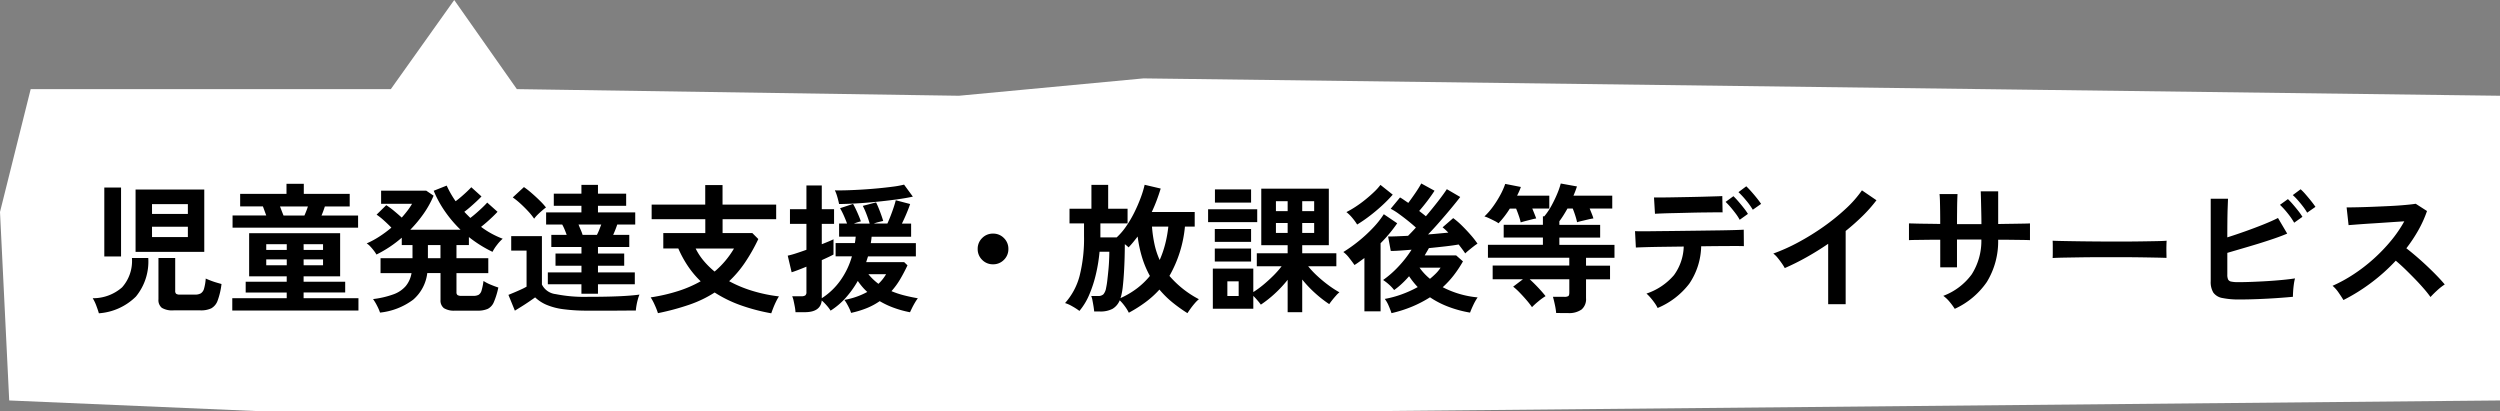 <svg xmlns="http://www.w3.org/2000/svg" width="232.872" height="38.303" viewBox="0 0 232.872 38.303">
  <rect x="0" y="0" width="232.872" height="38.303" fill="#808080" stroke="none"/>
  <g id="footer_hukidashi_04" transform="translate(-299 -6663.37)">
    <path id="パス_5741" data-name="パス 5741" d="M2,0H35.547l5.906-8.3L47.286,0,88.463.617,105.655-1,232.014.617V29L126.3,30H23.333L0,29-.858,11.444Z" transform="translate(299.858 6671.672)" fill="#fff"/>
    <path id="パス_7862" data-name="パス 7862" d="M-105.872-4.667v-5.811h6.4v5.811ZM-102.336.78a1.892,1.892,0,0,1-1.086-.234.92.92,0,0,1-.318-.793V-4.095h1.56V-1.04a.361.361,0,0,0,.085.273.59.59,0,0,0,.37.078h1.4a1.034,1.034,0,0,0,.533-.117.757.757,0,0,0,.3-.442,4.5,4.5,0,0,0,.156-.936q.169.078.436.182t.552.189q.286.085.481.137A6.674,6.674,0,0,1-98.228-.13a1.334,1.334,0,0,1-.592.721A2.244,2.244,0,0,1-99.827.78Zm-6.955.273q-.065-.247-.228-.682a3.883,3.883,0,0,0-.344-.722,4.079,4.079,0,0,0,2.736-1.014,3.692,3.692,0,0,0,.917-2.73h1.521a5.137,5.137,0,0,1-1.15,3.588A5.444,5.444,0,0,1-109.291,1.053Zm.507-5.291V-10.66h1.56v6.422Zm4.446-1.807H-101v-.962h-3.341Zm0-2.158H-101v-.91h-3.341Zm7.475,9V-.351h5.07V-.884h-3.822v-1h3.822v-.507h-3.5V-6.409h8.476v4.017H-90.22v.507h3.874v1H-90.22v.533h5.109V.793Zm.026-7.722V-8.06H-93.7q-.078-.208-.162-.442t-.149-.4h-2.119v-1.17h4.316v-.936h1.612v.936h4.277V-8.9h-2.314q-.065.2-.143.416t-.169.429h3.406v1.131Zm4.745-1.131h1.95q.091-.208.175-.422t.149-.422h-2.6q.078.2.162.422T-92.092-8.06ZM-93.7-3.419h1.911v-.546H-93.7Zm0-1.43h1.911v-.533H-93.7Zm3.484,1.43h1.807v-.546H-90.22Zm0-1.43h1.807v-.533H-90.22ZM-83.1.988a4.381,4.381,0,0,0-.273-.63,4.557,4.557,0,0,0-.377-.63,8.433,8.433,0,0,0,1.9-.442A2.715,2.715,0,0,0-80.7-1.488a2.57,2.57,0,0,0,.533-1.2h-2.886V-4.082h2.977V-5.3h-1v-.689A11.044,11.044,0,0,1-83.434-4.42a3.048,3.048,0,0,0-.234-.351,4.9,4.9,0,0,0-.338-.4,1.559,1.559,0,0,0-.338-.286A8.2,8.2,0,0,0-83.155-6.1a10.709,10.709,0,0,0,1.112-.826q-.3-.312-.689-.663a5.832,5.832,0,0,0-.689-.546l.9-.884a7,7,0,0,1,.715.526q.4.331.728.631.3-.338.546-.663a5.567,5.567,0,0,0,.416-.624H-83v-1.222h4.2l.689.468a8.864,8.864,0,0,1-.91,1.651,11.627,11.627,0,0,1-1.261,1.521h4.68a11.471,11.471,0,0,1-1.437-1.69A10.049,10.049,0,0,1-78.1-10.361l1.209-.481a9.085,9.085,0,0,0,.832,1.456q.247-.182.527-.422t.533-.481q.253-.241.4-.4l.949.858q-.195.208-.481.474t-.578.52q-.292.253-.54.435.13.143.273.286l.286.286q.247-.182.552-.448t.585-.533q.279-.266.436-.449l.962.858q-.182.2-.448.455t-.553.507q-.286.247-.533.442a8.072,8.072,0,0,0,2.015,1.105,3.777,3.777,0,0,0-.533.579,3.725,3.725,0,0,0-.416.643,11.6,11.6,0,0,1-2.2-1.378V-5.3h-1.157v1.222h2.964v1.391h-2.964V-.91a.326.326,0,0,0,.091.26.622.622,0,0,0,.377.078h1.1a.99.99,0,0,0,.5-.1.7.7,0,0,0,.273-.41,5.5,5.5,0,0,0,.176-.877,3.967,3.967,0,0,0,.682.351q.41.169.7.26A7.045,7.045,0,0,1-72.494,0a1.238,1.238,0,0,1-.565.637,2.253,2.253,0,0,1-.962.169h-2.093a1.771,1.771,0,0,1-1.04-.234.9.9,0,0,1-.312-.767v-2.5H-78.7A3.869,3.869,0,0,1-80.015-.214,6.236,6.236,0,0,1-83.1.988Zm4.459-5.07h1.17V-5.3h-1.17Zm14.3,3.315v-.884H-67.47V-2.756h3.133V-3.38h-2.418V-4.511h2.418v-.611h-2.808V-6.253h1.43q-.091-.26-.2-.52a4.26,4.26,0,0,0-.215-.442h-1.5V-8.346h3.289v-.611h-2.574v-1.131h2.574v-.819H-62.8v.819h2.626v1.131H-62.8v.611h3.471v1.131h-1.677q-.052.169-.156.436t-.221.526h1.5v1.131H-62.8v.611h2.444V-3.38H-62.8v.624h3.432v1.105H-62.8v.884Zm-6.2,1.573-.6-1.469.546-.227q.325-.137.65-.286a4.915,4.915,0,0,0,.494-.253V-4.784h-1.43V-6.136h2.86v4.511a1.631,1.631,0,0,0,1.28.891,13.581,13.581,0,0,0,3.01.253q1.664,0,2.86-.052t1.937-.156a3.165,3.165,0,0,0-.143.416,5.668,5.668,0,0,0-.13.566,4.549,4.549,0,0,0-.065.5q-.364,0-.949.007t-1.242.006h-2.269a16.574,16.574,0,0,1-2.32-.137A5.958,5.958,0,0,1-67.613.254a3.58,3.58,0,0,1-1.04-.683q-.234.169-.572.4t-.689.449Q-70.265.637-70.538.806Zm1.794-8.567a5.97,5.97,0,0,0-.565-.7q-.345-.371-.715-.708a6.843,6.843,0,0,0-.709-.572l1.04-.962a7.206,7.206,0,0,1,.709.553q.4.345.767.708a6.2,6.2,0,0,1,.578.637q-.13.091-.357.286t-.436.4A3.147,3.147,0,0,0-68.744-7.761Zm4.511,1.508h1.339a4.618,4.618,0,0,0,.208-.455q.1-.26.195-.507H-64.61q.1.26.215.52A3.927,3.927,0,0,1-64.233-6.253Zm17.576,7.306A17.745,17.745,0,0,1-49.5.306a11.731,11.731,0,0,1-2.431-1.19A10.852,10.852,0,0,1-54.275.247a23,23,0,0,1-2.938.793,6.575,6.575,0,0,0-.292-.747,5.08,5.08,0,0,0-.383-.722,16.508,16.508,0,0,0,2.587-.6,11.074,11.074,0,0,0,2.067-.9A8.685,8.685,0,0,1-54.392-3.3a10.216,10.216,0,0,1-.923-1.683h-1.4V-6.422h3.913V-7.709H-57.8V-9.074h4.992v-1.82h1.612v1.82H-46.2v1.365h-4.992v1.287h2.769l.559.559a16.7,16.7,0,0,1-1.261,2.217,10.256,10.256,0,0,1-1.456,1.709,11.613,11.613,0,0,0,2.216.916,14,14,0,0,0,2.424.5,4.276,4.276,0,0,0-.273.487q-.143.292-.26.592T-46.657,1.053Zm-5.278-3.887a8.291,8.291,0,0,0,1.807-2.145H-53.7a5.6,5.6,0,0,0,.754,1.15A7.592,7.592,0,0,0-51.935-2.834Zm12.714,3.848A2.359,2.359,0,0,0-39.364.65q-.1-.221-.234-.455a3.447,3.447,0,0,0-.247-.39,6.935,6.935,0,0,0,2.132-.741,4.919,4.919,0,0,1-.468-.481,6.47,6.47,0,0,1-.416-.546A9.119,9.119,0,0,1-39.715-.4,6.68,6.68,0,0,1-41.132.806,3.284,3.284,0,0,0-41.5.318a5.124,5.124,0,0,0-.455-.461Q-42.068.949-43.524.949H-44.4A4.12,4.12,0,0,0-44.46.462q-.052-.279-.111-.553a2.154,2.154,0,0,0-.137-.442h.845a.663.663,0,0,0,.37-.078.379.379,0,0,0,.111-.325V-3.289q-.442.182-.819.325t-.559.195l-.364-1.547a7.689,7.689,0,0,0,.774-.215q.462-.149.968-.331V-7.28h-1.534V-8.645h1.534v-2.21h1.43v2.21h1.144V-7.28h-1.144v1.9q.364-.143.644-.26t.448-.2V-4.42q-.169.091-.455.227t-.637.293V-.351A6.3,6.3,0,0,0-40.222-2a7.293,7.293,0,0,0,1.079-2.255h-1.521V-5.486h1.794q.026-.143.045-.293t.033-.306h-1.547V-7.306h.741q-.117-.325-.292-.722a7.168,7.168,0,0,0-.358-.708l1.209-.4q.13.221.273.526t.266.6q.123.293.188.5a4.592,4.592,0,0,0-.65.208h1.469q-.091-.338-.273-.819a7.886,7.886,0,0,0-.364-.832l1.235-.325q.169.338.364.851t.3.878q-.169.039-.416.1t-.468.143h1.274q.143-.312.3-.715t.286-.793q.13-.39.195-.663l1.339.351q-.13.39-.345.9t-.422.923h.858v1.222H-37.31q-.026.312-.078.6h4.2v1.235h-4.459q-.039.13-.084.266t-.085.266h3.536l.312.3q-.325.689-.682,1.294a6.973,6.973,0,0,1-.812,1.111,8.419,8.419,0,0,0,1.17.39q.611.156,1.287.273a4.2,4.2,0,0,0-.279.423q-.149.254-.267.494t-.182.384A9.408,9.408,0,0,1-35.172.565a7.87,7.87,0,0,1-1.384-.643,6.185,6.185,0,0,1-1.176.637A8.756,8.756,0,0,1-39.221,1.014Zm-1.118-10.14q-.052-.273-.162-.656a3.714,3.714,0,0,0-.228-.618q.442.013,1.1-.006t1.424-.065q.76-.046,1.508-.117t1.385-.156a8.444,8.444,0,0,0,1.027-.189l.819,1.118q-.637.143-1.541.266t-1.892.221q-.988.1-1.891.149T-40.339-9.126Zm3.666,7.436a4.022,4.022,0,0,0,.715-.9h-1.651A5.363,5.363,0,0,0-36.673-1.69ZM-26-3.51a1.38,1.38,0,0,1-1.014-.416A1.38,1.38,0,0,1-27.43-4.94a1.38,1.38,0,0,1,.416-1.014A1.38,1.38,0,0,1-26-6.37a1.38,1.38,0,0,1,1.014.416A1.38,1.38,0,0,1-24.57-4.94a1.38,1.38,0,0,1-.416,1.014A1.38,1.38,0,0,1-26-3.51ZM-7.891,1.04A14.421,14.421,0,0,1-9.321.013,8.88,8.88,0,0,1-10.5-1.157,8.757,8.757,0,0,1-11.791.013,12.6,12.6,0,0,1-13.351,1,3.921,3.921,0,0,0-13.728.39,3.969,3.969,0,0,0-14.2-.156a1.617,1.617,0,0,1-.682.8,2.408,2.408,0,0,1-1.163.241h-.533q-.013-.169-.058-.455t-.1-.565a1.927,1.927,0,0,0-.117-.423h.624a.7.7,0,0,0,.507-.156A1.2,1.2,0,0,0-15.47-1.3a7.126,7.126,0,0,0,.117-.734q.052-.449.1-.943t.065-.949q.02-.455.02-.754h-.91a14.876,14.876,0,0,1-.332,2.061,11.576,11.576,0,0,1-.624,1.93A5.885,5.885,0,0,1-17.953.832,5.436,5.436,0,0,0-18.622.4,3.083,3.083,0,0,0-19.292.1,6.106,6.106,0,0,0-17.94-2.418a14.223,14.223,0,0,0,.416-3.744V-7.319h-1.352V-8.684h2.041v-2.223h1.56v2.223h1.807v1.365H-16v1.3h1.521A6.033,6.033,0,0,0-13.6-7.046a10.441,10.441,0,0,0,.767-1.306,13.988,13.988,0,0,0,.591-1.365,9.268,9.268,0,0,0,.364-1.2l1.495.351q-.169.559-.377,1.111t-.455,1.073h4V-7.02h-.91A11.365,11.365,0,0,1-9.568-2.431,9.248,9.248,0,0,0-6.825-.26a3.121,3.121,0,0,0-.4.4q-.208.241-.384.488T-7.891,1.04Zm-6.24-1.4a7.968,7.968,0,0,0,1.56-.923,7.066,7.066,0,0,0,1.183-1.144A8.935,8.935,0,0,1-12.1-4.1a11.615,11.615,0,0,1-.429-2q-.208.273-.416.527t-.429.487q-.065-.065-.156-.143t-.195-.156q0,.585-.019,1.267t-.059,1.352q-.039.67-.1,1.235a6.4,6.4,0,0,1-.149.917,1.028,1.028,0,0,1-.033.123Q-14.1-.429-14.131-.364Zm3.653-3.549a9.48,9.48,0,0,0,.513-1.482A11.347,11.347,0,0,0-9.672-7.02h-1.521a11.829,11.829,0,0,0,.234,1.645A7.324,7.324,0,0,0-10.478-3.913ZM1.443.949V-2.067A10.993,10.993,0,0,1,.253-.786,10.39,10.39,0,0,1-1.053.247a5.028,5.028,0,0,0-.319-.4q-.2-.234-.384-.416v1.2h-3.77V-3.107h3.77V-.923a9.068,9.068,0,0,0,.936-.682q.481-.4.929-.845a8.574,8.574,0,0,0,.774-.878H-1.43V-4.537H1.443v-.754H-1.014v-5.265H5.278v5.265H2.8v.754H5.98v1.209H3.354a8.368,8.368,0,0,0,.865.917,12.134,12.134,0,0,0,1.04.858A9.578,9.578,0,0,0,6.266-.9,2,2,0,0,0,5.954-.6q-.182.2-.358.422t-.28.377A11.039,11.039,0,0,1,4.01-.819,10.843,10.843,0,0,1,2.8-2.093V.949Zm-7.41-8.385v-1.2h4.576v1.2Zm.637-1.82v-1.235h3.367v1.235ZM-5.343-3.77V-4.979h3.38V-3.77Zm0-1.833V-6.8h3.38v1.2Zm1.17,5.044H-3.12V-1.924H-4.173ZM2.8-6.435H3.913v-.923H2.8Zm0-2.028H3.913v-.923H2.8ZM.351-6.435H1.443v-.923H.351Zm0-2.028H1.443v-.923H.351Zm10.764,9.5A6.606,6.606,0,0,0,10.861.37a2.924,2.924,0,0,0-.37-.657A9.414,9.414,0,0,0,12.031-.7a10.336,10.336,0,0,0,1.528-.689q-.221-.234-.422-.487T12.753-2.4a8.809,8.809,0,0,1-.683.708,6.82,6.82,0,0,1-.708.579,3.5,3.5,0,0,0-.481-.513,4.674,4.674,0,0,0-.546-.423,9.215,9.215,0,0,0,1.436-1.261,10.263,10.263,0,0,0,1.215-1.56q-.624.052-1.131.085t-.806.032L10.8-6.1q.338,0,.819-.019t1.04-.046q.143-.143.331-.338t.4-.429q-.325-.3-.747-.637T11.8-8.21a5.625,5.625,0,0,0-.76-.474l.871-1.053q.182.1.37.234l.4.273q.312-.416.65-.91t.559-.9l1.235.676q-.273.429-.669.949t-.761.936q.169.13.325.253t.3.24q.585-.689,1.125-1.384t.826-1.138l1.248.728q-.338.442-.845,1.053T15.6-7.469q-.559.644-1.079,1.177.507-.039.988-.085l.9-.084a5.455,5.455,0,0,0-.533-.494l.988-.858a7.2,7.2,0,0,1,.813.7q.436.429.826.878a8.114,8.114,0,0,1,.624.8,4.054,4.054,0,0,0-.358.253q-.227.176-.448.358t-.338.3q-.117-.182-.273-.39t-.338-.442q-.507.091-1.242.175T14.6-5.018q-.091.169-.189.332t-.2.345h2.925l.637.559a10.8,10.8,0,0,1-.858,1.294,8.626,8.626,0,0,1-1.027,1.111,8.81,8.81,0,0,0,3.25.949A5.244,5.244,0,0,0,18.727.3q-.189.4-.293.689A10.562,10.562,0,0,1,16.465.462a8.333,8.333,0,0,1-1.762-.9,11.089,11.089,0,0,1-1.644.858A12.023,12.023,0,0,1,11.115,1.04ZM8.593.871V-4.095q-.234.169-.462.338t-.462.312q-.208-.3-.5-.67a2.618,2.618,0,0,0-.539-.54,13.868,13.868,0,0,0,1.4-.994A13.531,13.531,0,0,0,9.373-6.884,8.476,8.476,0,0,0,10.4-8.177l1.248.845A13.417,13.417,0,0,1,10.1-5.473V.871ZM7.917-7.215a5.039,5.039,0,0,0-.435-.6,3.6,3.6,0,0,0-.566-.559,8.76,8.76,0,0,0,.858-.5,10.971,10.971,0,0,0,.917-.67q.448-.364.819-.721a5.09,5.09,0,0,0,.578-.643l1.144.91a12.717,12.717,0,0,1-.995,1.014q-.565.52-1.164.975A13.2,13.2,0,0,1,7.917-7.215ZM14.7-2.158q.3-.247.552-.5a3.169,3.169,0,0,0,.436-.54H13.728A5.283,5.283,0,0,0,14.7-2.158ZM26.455,1.027a6,6,0,0,0-.117-.754q-.091-.429-.182-.754h1.053a.728.728,0,0,0,.371-.065q.1-.065.1-.338V-2.119H23.985q.377.338.793.78t.689.793a5.342,5.342,0,0,0-.663.481,6.822,6.822,0,0,0-.6.546,7.63,7.63,0,0,0-.5-.644q-.306-.357-.637-.7a5.788,5.788,0,0,0-.618-.565l.91-.689H20.54V-3.393h7.137v-.728H20.1V-5.33H25.22v-.676H21.567V-7.189H25.22v-.793h.13a6,6,0,0,0,.656-.968,11.372,11.372,0,0,0,.539-1.112,6.964,6.964,0,0,0,.338-.975l1.508.273q-.065.208-.149.429t-.176.429h3.614v1.2H29.575q.1.247.2.494t.149.429a5.1,5.1,0,0,0-.514.1l-.578.137q-.273.065-.429.117a5.833,5.833,0,0,0-.169-.624q-.117-.364-.234-.65h-.494q-.182.325-.37.624t-.384.559v.338h3.8v1.183h-3.8v.676h5.135v1.209H29.237v.728h2.236v1.274H29.237V-.351A1.258,1.258,0,0,1,28.821.7a2,2,0,0,1-1.261.332ZM21.086-7.332a2.494,2.494,0,0,0-.371-.221q-.254-.13-.52-.254a2.562,2.562,0,0,0-.422-.162,6.36,6.36,0,0,0,.786-.9,9.617,9.617,0,0,0,.689-1.092A6.6,6.6,0,0,0,21.71-11l1.456.286a4.162,4.162,0,0,1-.156.4q-.091.2-.195.41h3v1.2H24.232q.1.247.2.494t.163.429q-.169.026-.455.1t-.559.143q-.273.072-.429.124a5.493,5.493,0,0,0-.175-.611q-.124-.364-.254-.676h-.585A8.592,8.592,0,0,1,21.086-7.332ZM35.906.559A3.133,3.133,0,0,0,35.633.1a6.2,6.2,0,0,0-.39-.5,3.543,3.543,0,0,0-.377-.383A5.775,5.775,0,0,0,37.427-2.5a4.738,4.738,0,0,0,.91-2.665l-1.969.026q-.943.013-1.605.033t-.884.033L33.8-6.6q.156.013.741.013T35.984-6.6q.858-.007,1.865-.02l2.009-.026,1.865-.026q.865-.013,1.456-.032t.748-.033L43.94-5.2q-.182-.013-.767-.013t-1.417.006q-.832.006-1.794.02A6.423,6.423,0,0,1,38.851-1.7,7.2,7.2,0,0,1,35.906.559Zm-.247-8.775-.091-1.521h.643q.488,0,1.157-.013l1.4-.026q.734-.013,1.4-.032l1.144-.033q.475-.013.618-.026l.026,1.521q-.169-.013-.644-.006l-1.131.013q-.656.007-1.365.026t-1.365.033q-.656.013-1.138.032T35.659-8.216Zm9.113-.377a6.921,6.921,0,0,0-.637-.884,7.872,7.872,0,0,0-.7-.754l.728-.546q.182.169.455.475t.527.624q.253.318.4.54Zm-1.222.936a4.366,4.366,0,0,0-.377-.585q-.234-.312-.481-.6a6.381,6.381,0,0,0-.455-.481l.728-.533a6.5,6.5,0,0,1,.448.475q.267.305.52.63a5.323,5.323,0,0,1,.384.546ZM51.792.208V-5.421q-.988.676-2.021,1.255a22.474,22.474,0,0,1-2.021,1.007,4.559,4.559,0,0,0-.286-.455q-.182-.26-.384-.507a2.221,2.221,0,0,0-.4-.39,17.042,17.042,0,0,0,2.34-1.053,22.685,22.685,0,0,0,2.333-1.443,19.6,19.6,0,0,0,2.061-1.664A10.4,10.4,0,0,0,54.938-10.4l1.352.923A13.211,13.211,0,0,1,55-8.015a20.736,20.736,0,0,1-1.579,1.4V.208ZM63.583.637A6.09,6.09,0,0,0,63.115,0a3.038,3.038,0,0,0-.6-.572,5.806,5.806,0,0,0,2.646-2,5.808,5.808,0,0,0,.9-3.243H63.791v2.587h-1.56V-5.8q-.637,0-1.229.007l-1.04.013q-.448.006-.644.02v-1.56q.143,0,.578.013t1.053.019q.618.007,1.28.02,0-.6-.007-1.157t-.019-.995q-.013-.436-.039-.63h1.677q-.013.2-.026.637T63.8-8.4q-.007.565-.007,1.15h2.275q0-.455-.013-1.04t-.026-1.137q-.013-.553-.026-.878h1.625v3.042q.637-.013,1.229-.02L69.908-7.3q.462-.006.682-.02v1.56q-.208-.013-.669-.02l-1.06-.013q-.6-.007-1.235-.007a7.243,7.243,0,0,1-1.053,3.933A7.281,7.281,0,0,1,63.583.637ZM72.7-4.095q.013-.182.013-.494v-.624q0-.312-.013-.494.247.013.878.026t1.508.026q.877.013,1.879.02t2,.006q1,0,1.892-.013t1.54-.026q.65-.013.923-.039-.013.169-.02.481t0,.631q.007.318.007.487-.325-.013-.955-.026T80.88-4.16q-.838-.013-1.781-.013h-1.9q-.962,0-1.833.013l-1.566.026Q73.1-4.121,72.7-4.095ZM90.155-.234A7.709,7.709,0,0,1,88.517-.37a1.323,1.323,0,0,1-.845-.5,1.9,1.9,0,0,1-.247-1.066V-9.62h1.612q-.013.312-.033.877t-.026,1.274q-.007.709-.007,1.45.78-.247,1.658-.559t1.69-.637q.813-.325,1.372-.611l.858,1.456Q94-6.136,93.308-5.9t-1.463.475q-.767.234-1.508.449l-1.365.4v2.028a1.083,1.083,0,0,0,.072.448.4.4,0,0,0,.292.2,3.041,3.041,0,0,0,.65.052q.559,0,1.261-.026t1.443-.071q.741-.046,1.417-.111t1.17-.143a4.363,4.363,0,0,0-.11.566q-.046.331-.065.65t-.02.5q-.689.065-1.56.124t-1.755.091Q90.883-.234,90.155-.234ZM95.2-7.384a6.548,6.548,0,0,0-.624-.9,7.238,7.238,0,0,0-.7-.767l.741-.533a6.5,6.5,0,0,1,.449.474q.266.306.52.631a5.324,5.324,0,0,1,.383.546Zm1.209-.936a5.225,5.225,0,0,0-.39-.578q-.234-.306-.487-.592a5.288,5.288,0,0,0-.462-.468L95.8-10.5a4.932,4.932,0,0,1,.462.475q.266.306.52.624t.4.54Zm3.38,8.138q-.169-.286-.449-.689a3.1,3.1,0,0,0-.565-.637,13.546,13.546,0,0,0,1.95-1.066A15.4,15.4,0,0,0,102.59-4.01a15.678,15.678,0,0,0,1.625-1.69,11.739,11.739,0,0,0,1.242-1.813q-.637.039-1.4.091t-1.508.1q-.747.045-1.352.091l-.93.072-.182-1.651q.325,0,.975-.013t1.456-.045q.806-.032,1.605-.071t1.443-.1q.644-.058.956-.111l1.053.676a10.744,10.744,0,0,1-.806,1.787,13.83,13.83,0,0,1-1.118,1.684q.455.351.968.793t1.007.91q.494.468.91.9t.689.767a5.221,5.221,0,0,0-.689.539q-.364.332-.637.631a10.166,10.166,0,0,0-.637-.8q-.39-.449-.839-.91t-.9-.9q-.455-.436-.858-.774a17.264,17.264,0,0,1-2.34,2.093A17.079,17.079,0,0,1,99.788-.182Z" transform="translate(417.5 6691.5)"/>
  </g>
</svg>

